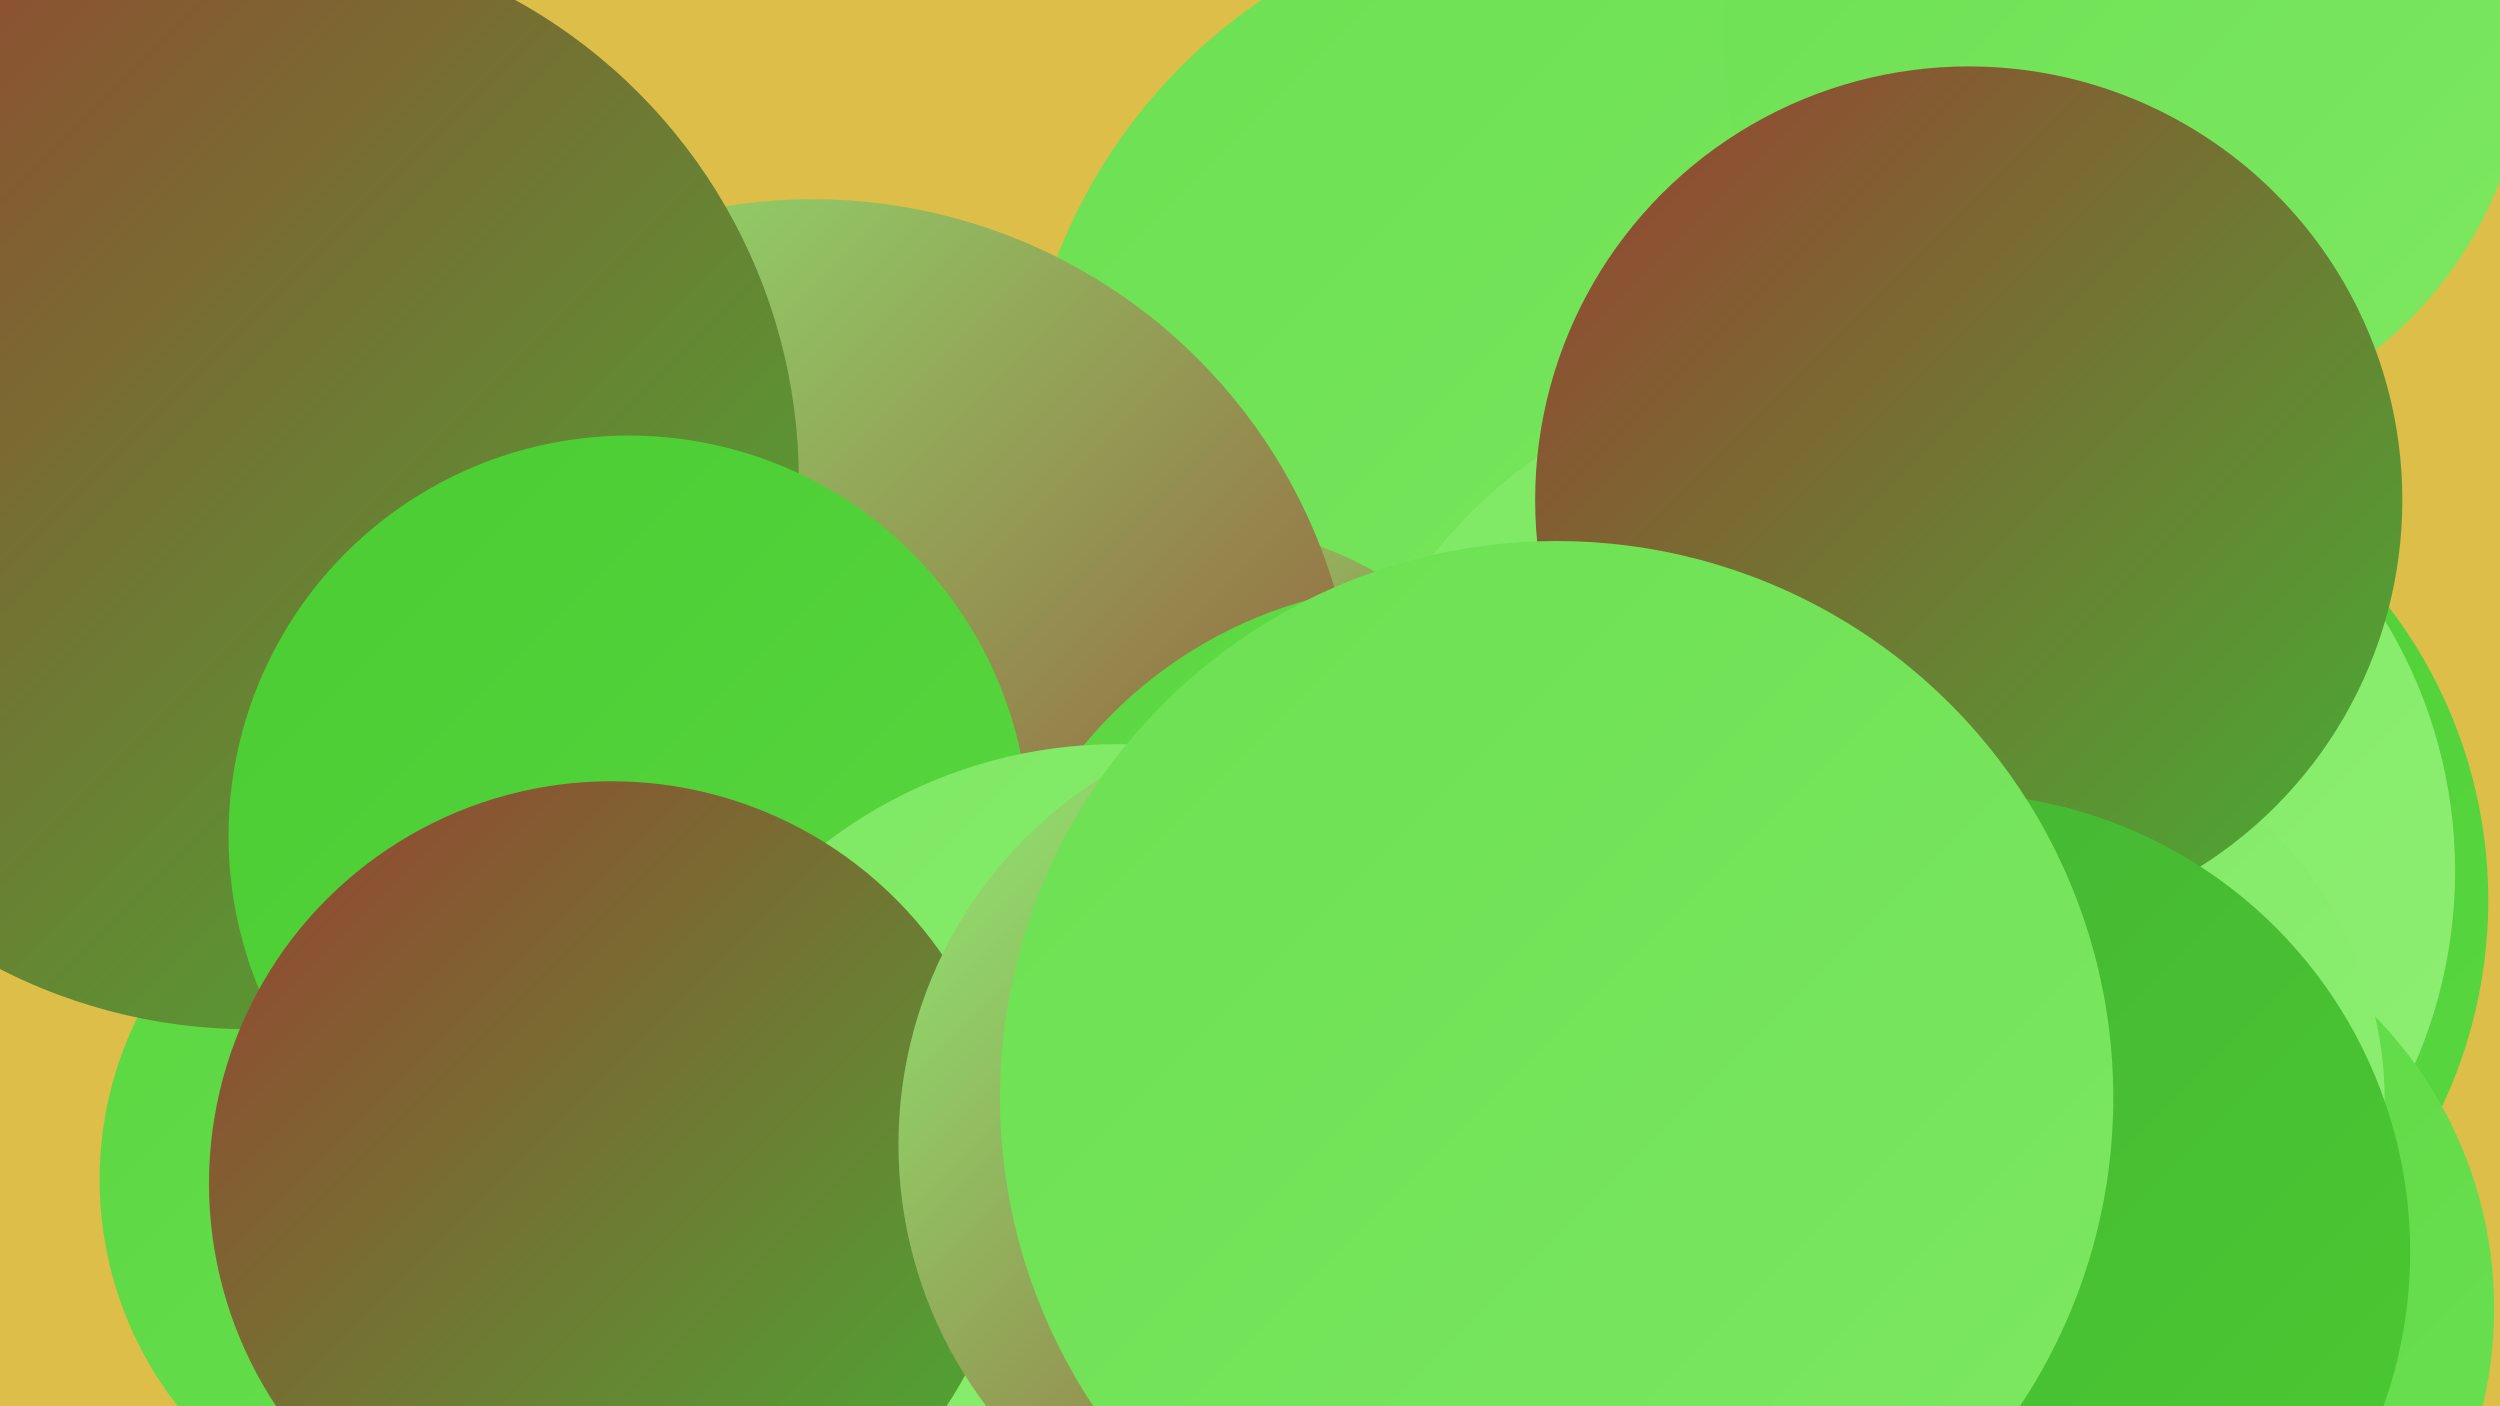 <?xml version="1.0" encoding="UTF-8"?><svg width="1280" height="720" xmlns="http://www.w3.org/2000/svg"><defs><linearGradient id="grad0" x1="0%" y1="0%" x2="100%" y2="100%"><stop offset="0%" style="stop-color:#994032;stop-opacity:1" /><stop offset="100%" style="stop-color:#45b133;stop-opacity:1" /></linearGradient><linearGradient id="grad1" x1="0%" y1="0%" x2="100%" y2="100%"><stop offset="0%" style="stop-color:#45b133;stop-opacity:1" /><stop offset="100%" style="stop-color:#4acc32;stop-opacity:1" /></linearGradient><linearGradient id="grad2" x1="0%" y1="0%" x2="100%" y2="100%"><stop offset="0%" style="stop-color:#4acc32;stop-opacity:1" /><stop offset="100%" style="stop-color:#5ad741;stop-opacity:1" /></linearGradient><linearGradient id="grad3" x1="0%" y1="0%" x2="100%" y2="100%"><stop offset="0%" style="stop-color:#5ad741;stop-opacity:1" /><stop offset="100%" style="stop-color:#6be051;stop-opacity:1" /></linearGradient><linearGradient id="grad4" x1="0%" y1="0%" x2="100%" y2="100%"><stop offset="0%" style="stop-color:#6be051;stop-opacity:1" /><stop offset="100%" style="stop-color:#7de862;stop-opacity:1" /></linearGradient><linearGradient id="grad5" x1="0%" y1="0%" x2="100%" y2="100%"><stop offset="0%" style="stop-color:#7de862;stop-opacity:1" /><stop offset="100%" style="stop-color:#8fef74;stop-opacity:1" /></linearGradient><linearGradient id="grad6" x1="0%" y1="0%" x2="100%" y2="100%"><stop offset="0%" style="stop-color:#8fef74;stop-opacity:1" /><stop offset="100%" style="stop-color:#994032;stop-opacity:1" /></linearGradient></defs><rect width="1280" height="720" fill="#dcbe49" /><circle cx="805" cy="234" r="283" fill="url(#grad4)" /><circle cx="1027" cy="461" r="247" fill="url(#grad2)" /><circle cx="938" cy="448" r="262" fill="url(#grad5)" /><circle cx="500" cy="423" r="202" fill="url(#grad4)" /><circle cx="610" cy="459" r="191" fill="url(#grad6)" /><circle cx="1010" cy="446" r="247" fill="url(#grad5)" /><circle cx="1063" cy="670" r="214" fill="url(#grad3)" /><circle cx="239" cy="604" r="188" fill="url(#grad3)" /><circle cx="416" cy="381" r="279" fill="url(#grad6)" /><circle cx="128" cy="246" r="281" fill="url(#grad0)" /><circle cx="1026" cy="564" r="195" fill="url(#grad5)" /><circle cx="730" cy="526" r="227" fill="url(#grad3)" /><circle cx="1088" cy="18" r="206" fill="url(#grad4)" /><circle cx="322" cy="428" r="205" fill="url(#grad2)" /><circle cx="572" cy="627" r="246" fill="url(#grad5)" /><circle cx="1008" cy="256" r="222" fill="url(#grad0)" /><circle cx="999" cy="641" r="235" fill="url(#grad1)" /><circle cx="313" cy="606" r="206" fill="url(#grad0)" /><circle cx="682" cy="586" r="222" fill="url(#grad6)" /><circle cx="797" cy="562" r="285" fill="url(#grad4)" /></svg>